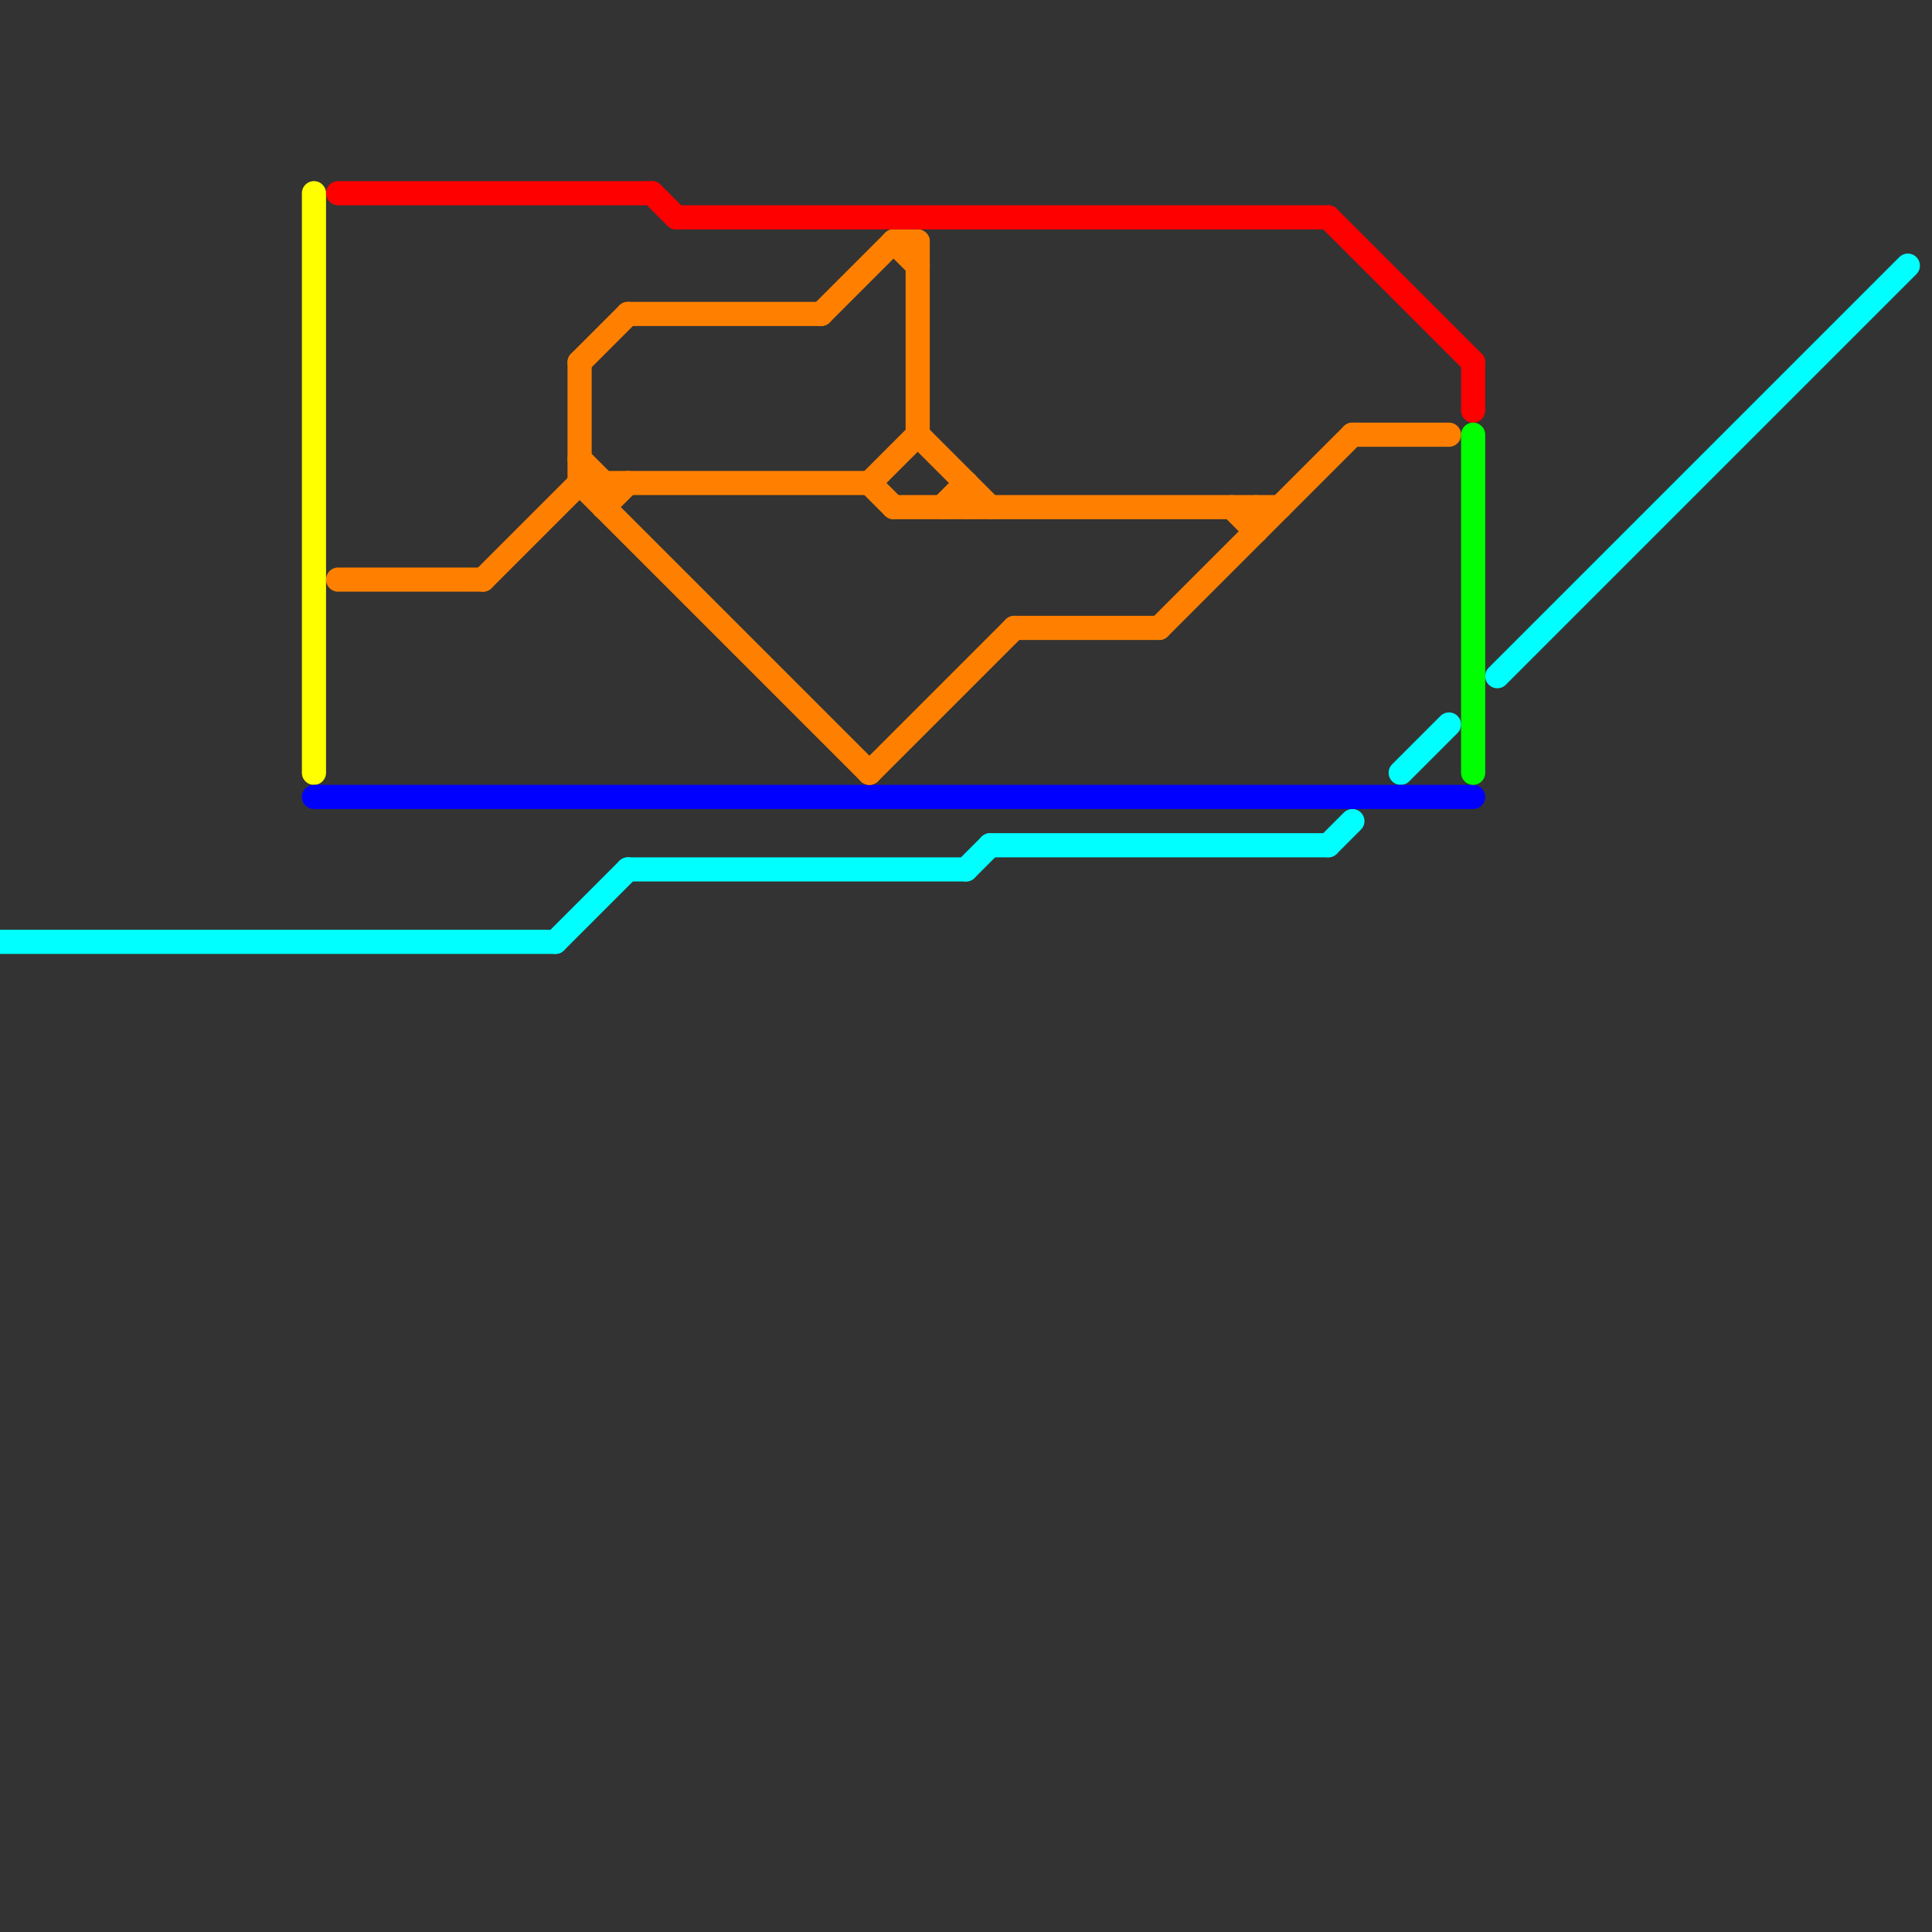 
<svg version="1.1" xmlns="http://www.w3.org/2000/svg" viewBox="0 0 80 80">
<rect x="0" y="0" width="80" height="80" fill="#333333" stroke="none"/>
<style>text { font: 1px Helvetica; font-weight: 600; white-space: pre; dominant-baseline: central; } line { stroke-width: 1; fill: none; stroke-linecap: round; stroke-linejoin: round; } .c0 { stroke: #00ffff } .c1 { stroke: #ffff00 } .c2 { stroke: #0000ff } .c3 { stroke: #ff8000 } .c4 { stroke: #ff0000 } .c5 { stroke: #00ff00 }</style><defs><g id="wm-xf"><circle r="1.2" fill="#000"/><circle r="0.9" fill="#fff"/><circle r="0.6" fill="#000"/><circle r="0.3" fill="#fff"/></g><g id="wm"><circle r="0.6" fill="#000"/><circle r="0.3" fill="#fff"/></g></defs><line class="c0" x1="41" y1="35" x2="55" y2="35"/><line class="c0" x1="55" y1="35" x2="56" y2="34"/><line class="c0" x1="26" y1="36" x2="40" y2="36"/><line class="c0" x1="62" y1="28" x2="79" y2="11"/><line class="c0" x1="40" y1="36" x2="41" y2="35"/><line class="c0" x1="0" y1="39" x2="23" y2="39"/><line class="c0" x1="23" y1="39" x2="26" y2="36"/><line class="c0" x1="58" y1="32" x2="60" y2="30"/><line class="c1" x1="13" y1="8" x2="13" y2="32"/><line class="c2" x1="13" y1="33" x2="61" y2="33"/><line class="c3" x1="38" y1="18" x2="41" y2="21"/><line class="c3" x1="39" y1="21" x2="40" y2="20"/><line class="c3" x1="24" y1="19" x2="25" y2="20"/><line class="c3" x1="37" y1="10" x2="38" y2="10"/><line class="c3" x1="56" y1="18" x2="60" y2="18"/><line class="c3" x1="42" y1="26" x2="48" y2="26"/><line class="c3" x1="14" y1="24" x2="20" y2="24"/><line class="c3" x1="24" y1="15" x2="26" y2="13"/><line class="c3" x1="25" y1="20" x2="25" y2="21"/><line class="c3" x1="26" y1="13" x2="34" y2="13"/><line class="c3" x1="20" y1="24" x2="24" y2="20"/><line class="c3" x1="51" y1="21" x2="52" y2="22"/><line class="c3" x1="40" y1="20" x2="40" y2="21"/><line class="c3" x1="36" y1="20" x2="37" y2="21"/><line class="c3" x1="37" y1="21" x2="53" y2="21"/><line class="c3" x1="36" y1="32" x2="42" y2="26"/><line class="c3" x1="25" y1="21" x2="26" y2="20"/><line class="c3" x1="52" y1="21" x2="52" y2="22"/><line class="c3" x1="38" y1="10" x2="38" y2="18"/><line class="c3" x1="24" y1="15" x2="24" y2="20"/><line class="c3" x1="37" y1="10" x2="38" y2="11"/><line class="c3" x1="34" y1="13" x2="37" y2="10"/><line class="c3" x1="36" y1="20" x2="38" y2="18"/><line class="c3" x1="24" y1="20" x2="36" y2="20"/><line class="c3" x1="24" y1="20" x2="36" y2="32"/><line class="c3" x1="48" y1="26" x2="56" y2="18"/><line class="c4" x1="27" y1="8" x2="28" y2="9"/><line class="c4" x1="14" y1="8" x2="27" y2="8"/><line class="c4" x1="61" y1="15" x2="61" y2="17"/><line class="c4" x1="55" y1="9" x2="61" y2="15"/><line class="c4" x1="28" y1="9" x2="55" y2="9"/><line class="c5" x1="61" y1="18" x2="61" y2="32"/>
</svg>
